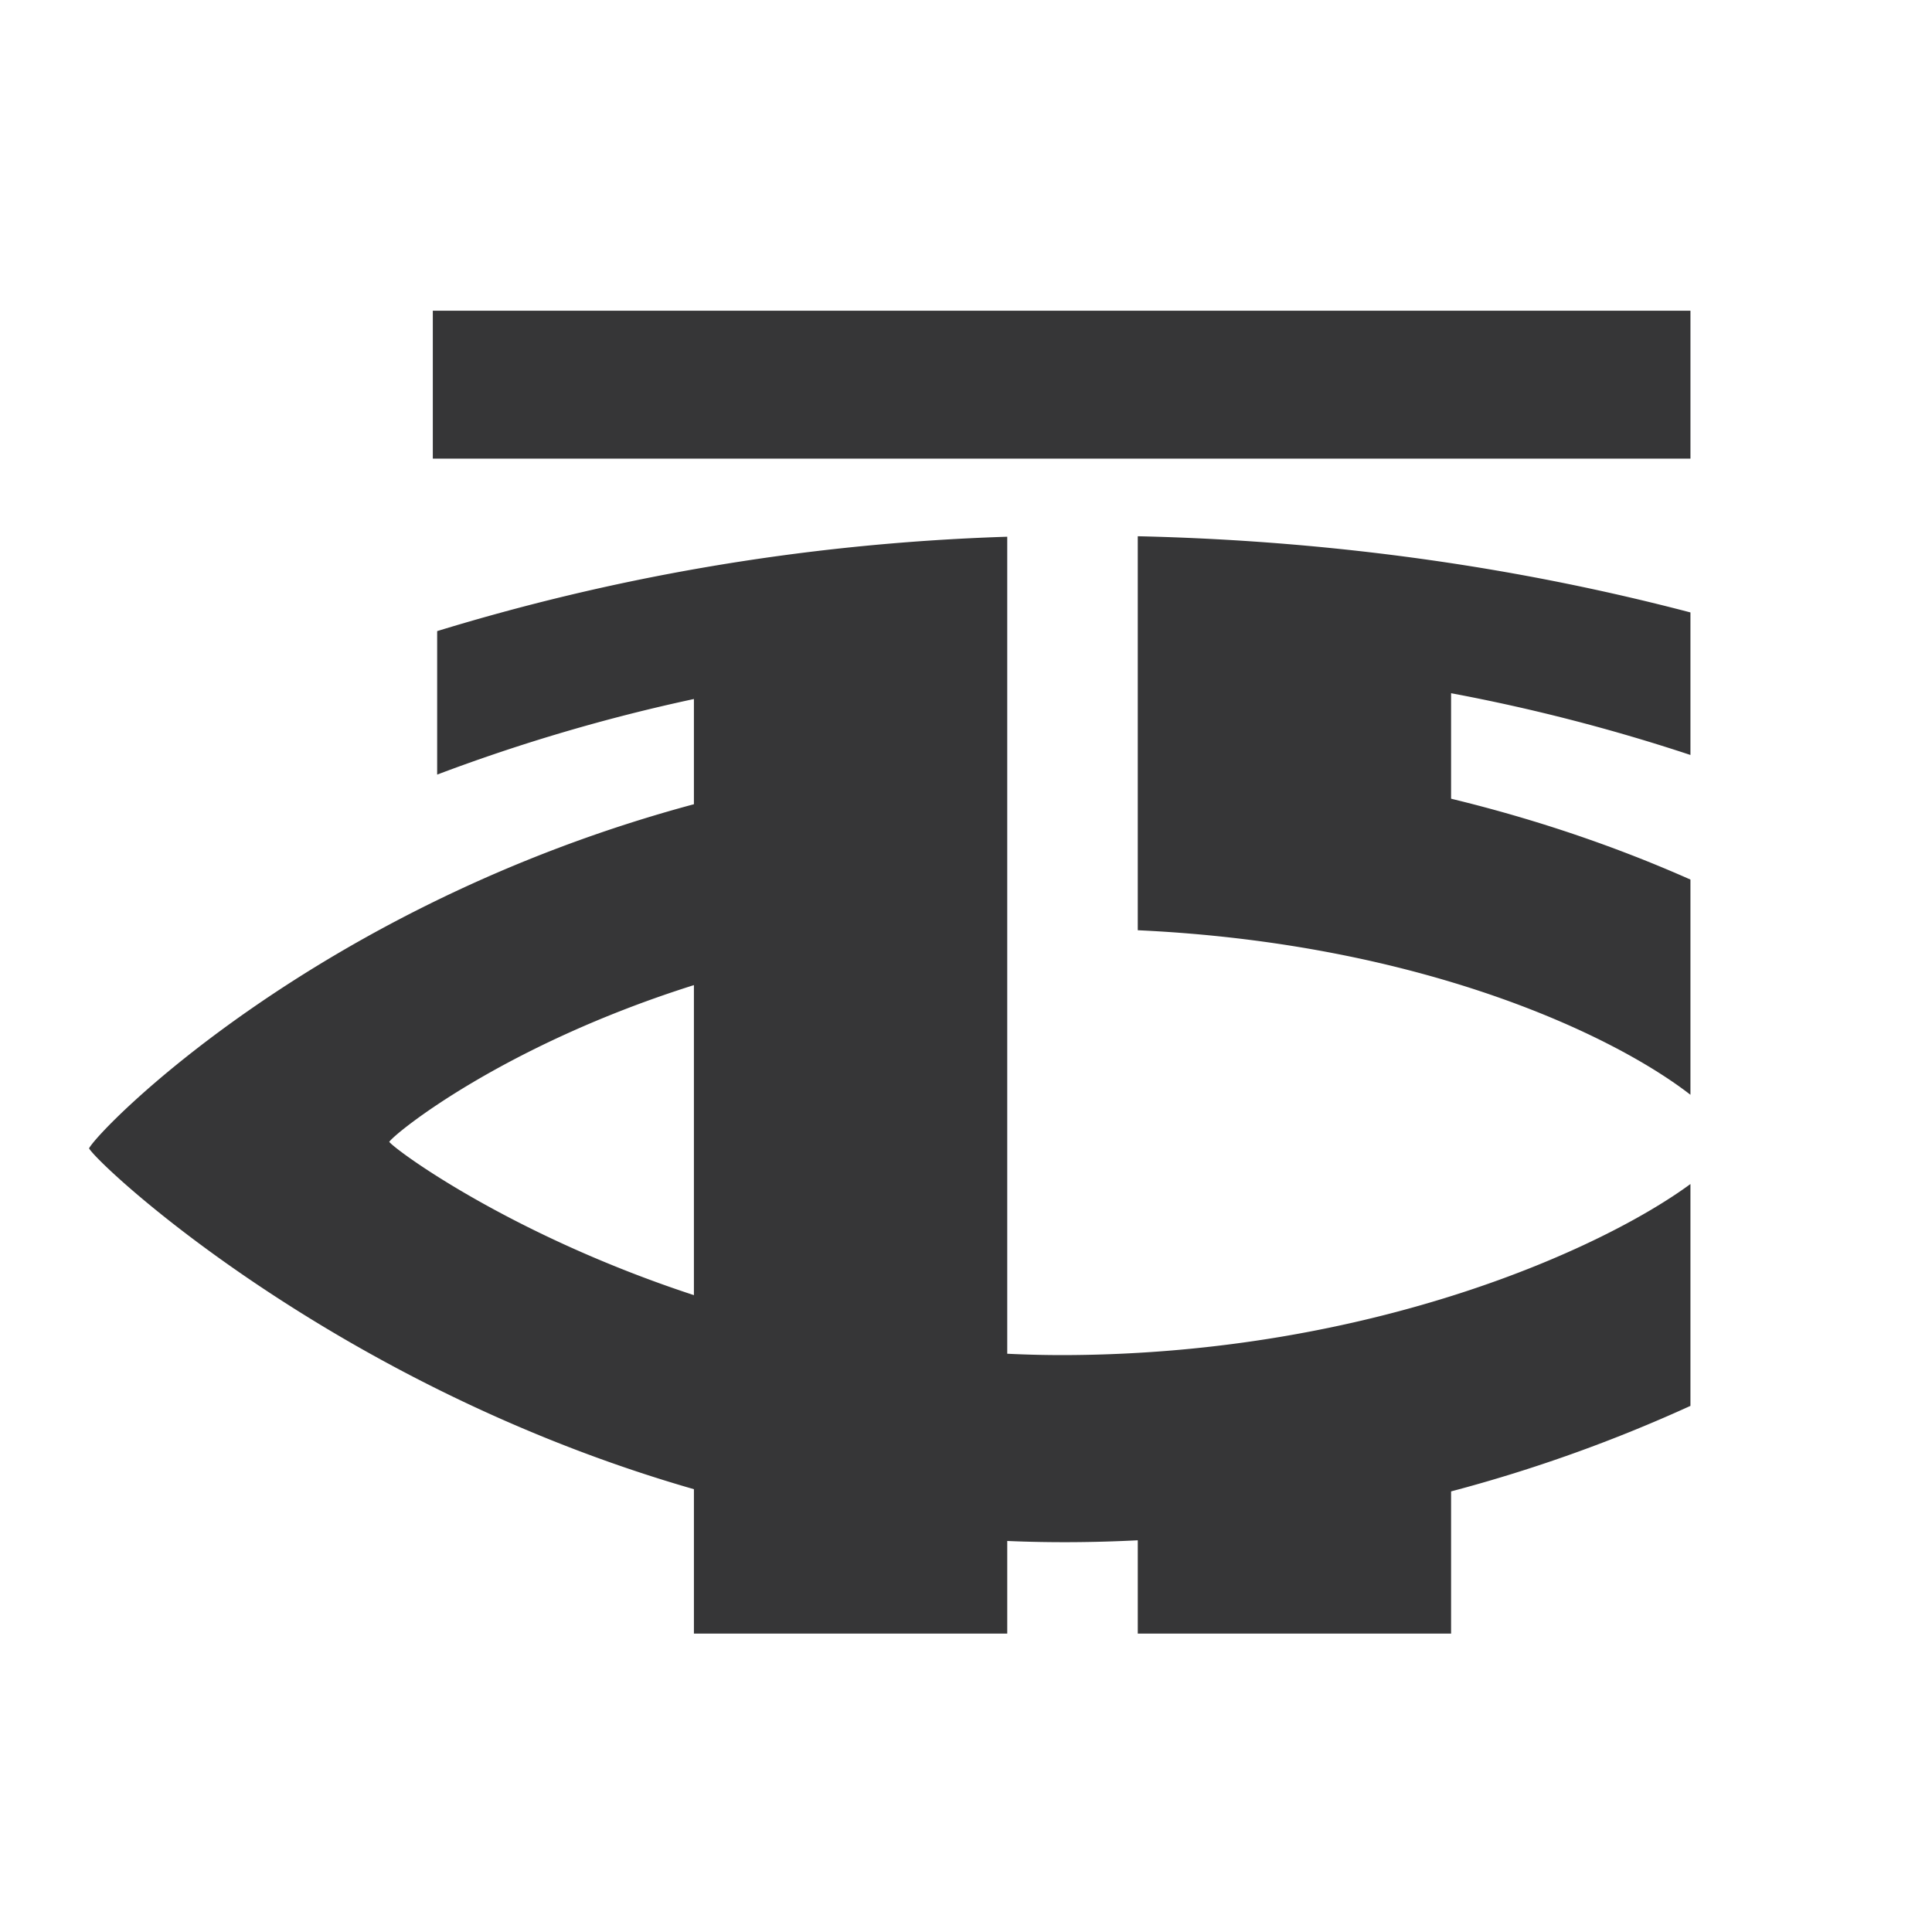 <svg xmlns="http://www.w3.org/2000/svg" width="2500" height="2500" viewBox="0 0 192.756 192.756"><g fill-rule="evenodd" clip-rule="evenodd"><path fill="#fff" d="M0 0h192.756v192.756H0V0z"/><path d="M43.182 45.76h125.475V30.998H43.182V45.76zm101.593 23.402v10.525c8.926 2.164 16.908 4.972 23.881 8.068v21.471c-7.803-6.051-27.004-15.108-55.141-16.416V53.501c20.406.462 38.844 3.326 55.141 7.602v14.221a183.529 183.529 0 0 0-23.881-6.162zm-44.283 65.901c2.004.097 4.039.146 6.109.134 30.336-.184 53.268-10.61 62.055-17.067v22.134a149.684 149.684 0 0 1-23.881 8.533v14.187h-31.26v-9.309c-4.342.22-8.682.256-13.023.067v9.241h-31.26v-14.406C33.409 138.289 9.98 116.415 8.883 114.574c.991-1.933 22.675-24.213 60.349-34.336V69.741a178.634 178.634 0 0 0-25.616 7.541V62.966c16.784-5.142 35.808-8.739 56.876-9.416v81.513zm-31.26-5.846V98.285c-19.031 6-29.817 14.754-30.396 15.638.637.836 12.117 9.299 30.396 15.294z" fill="#363637"/></g></svg>
